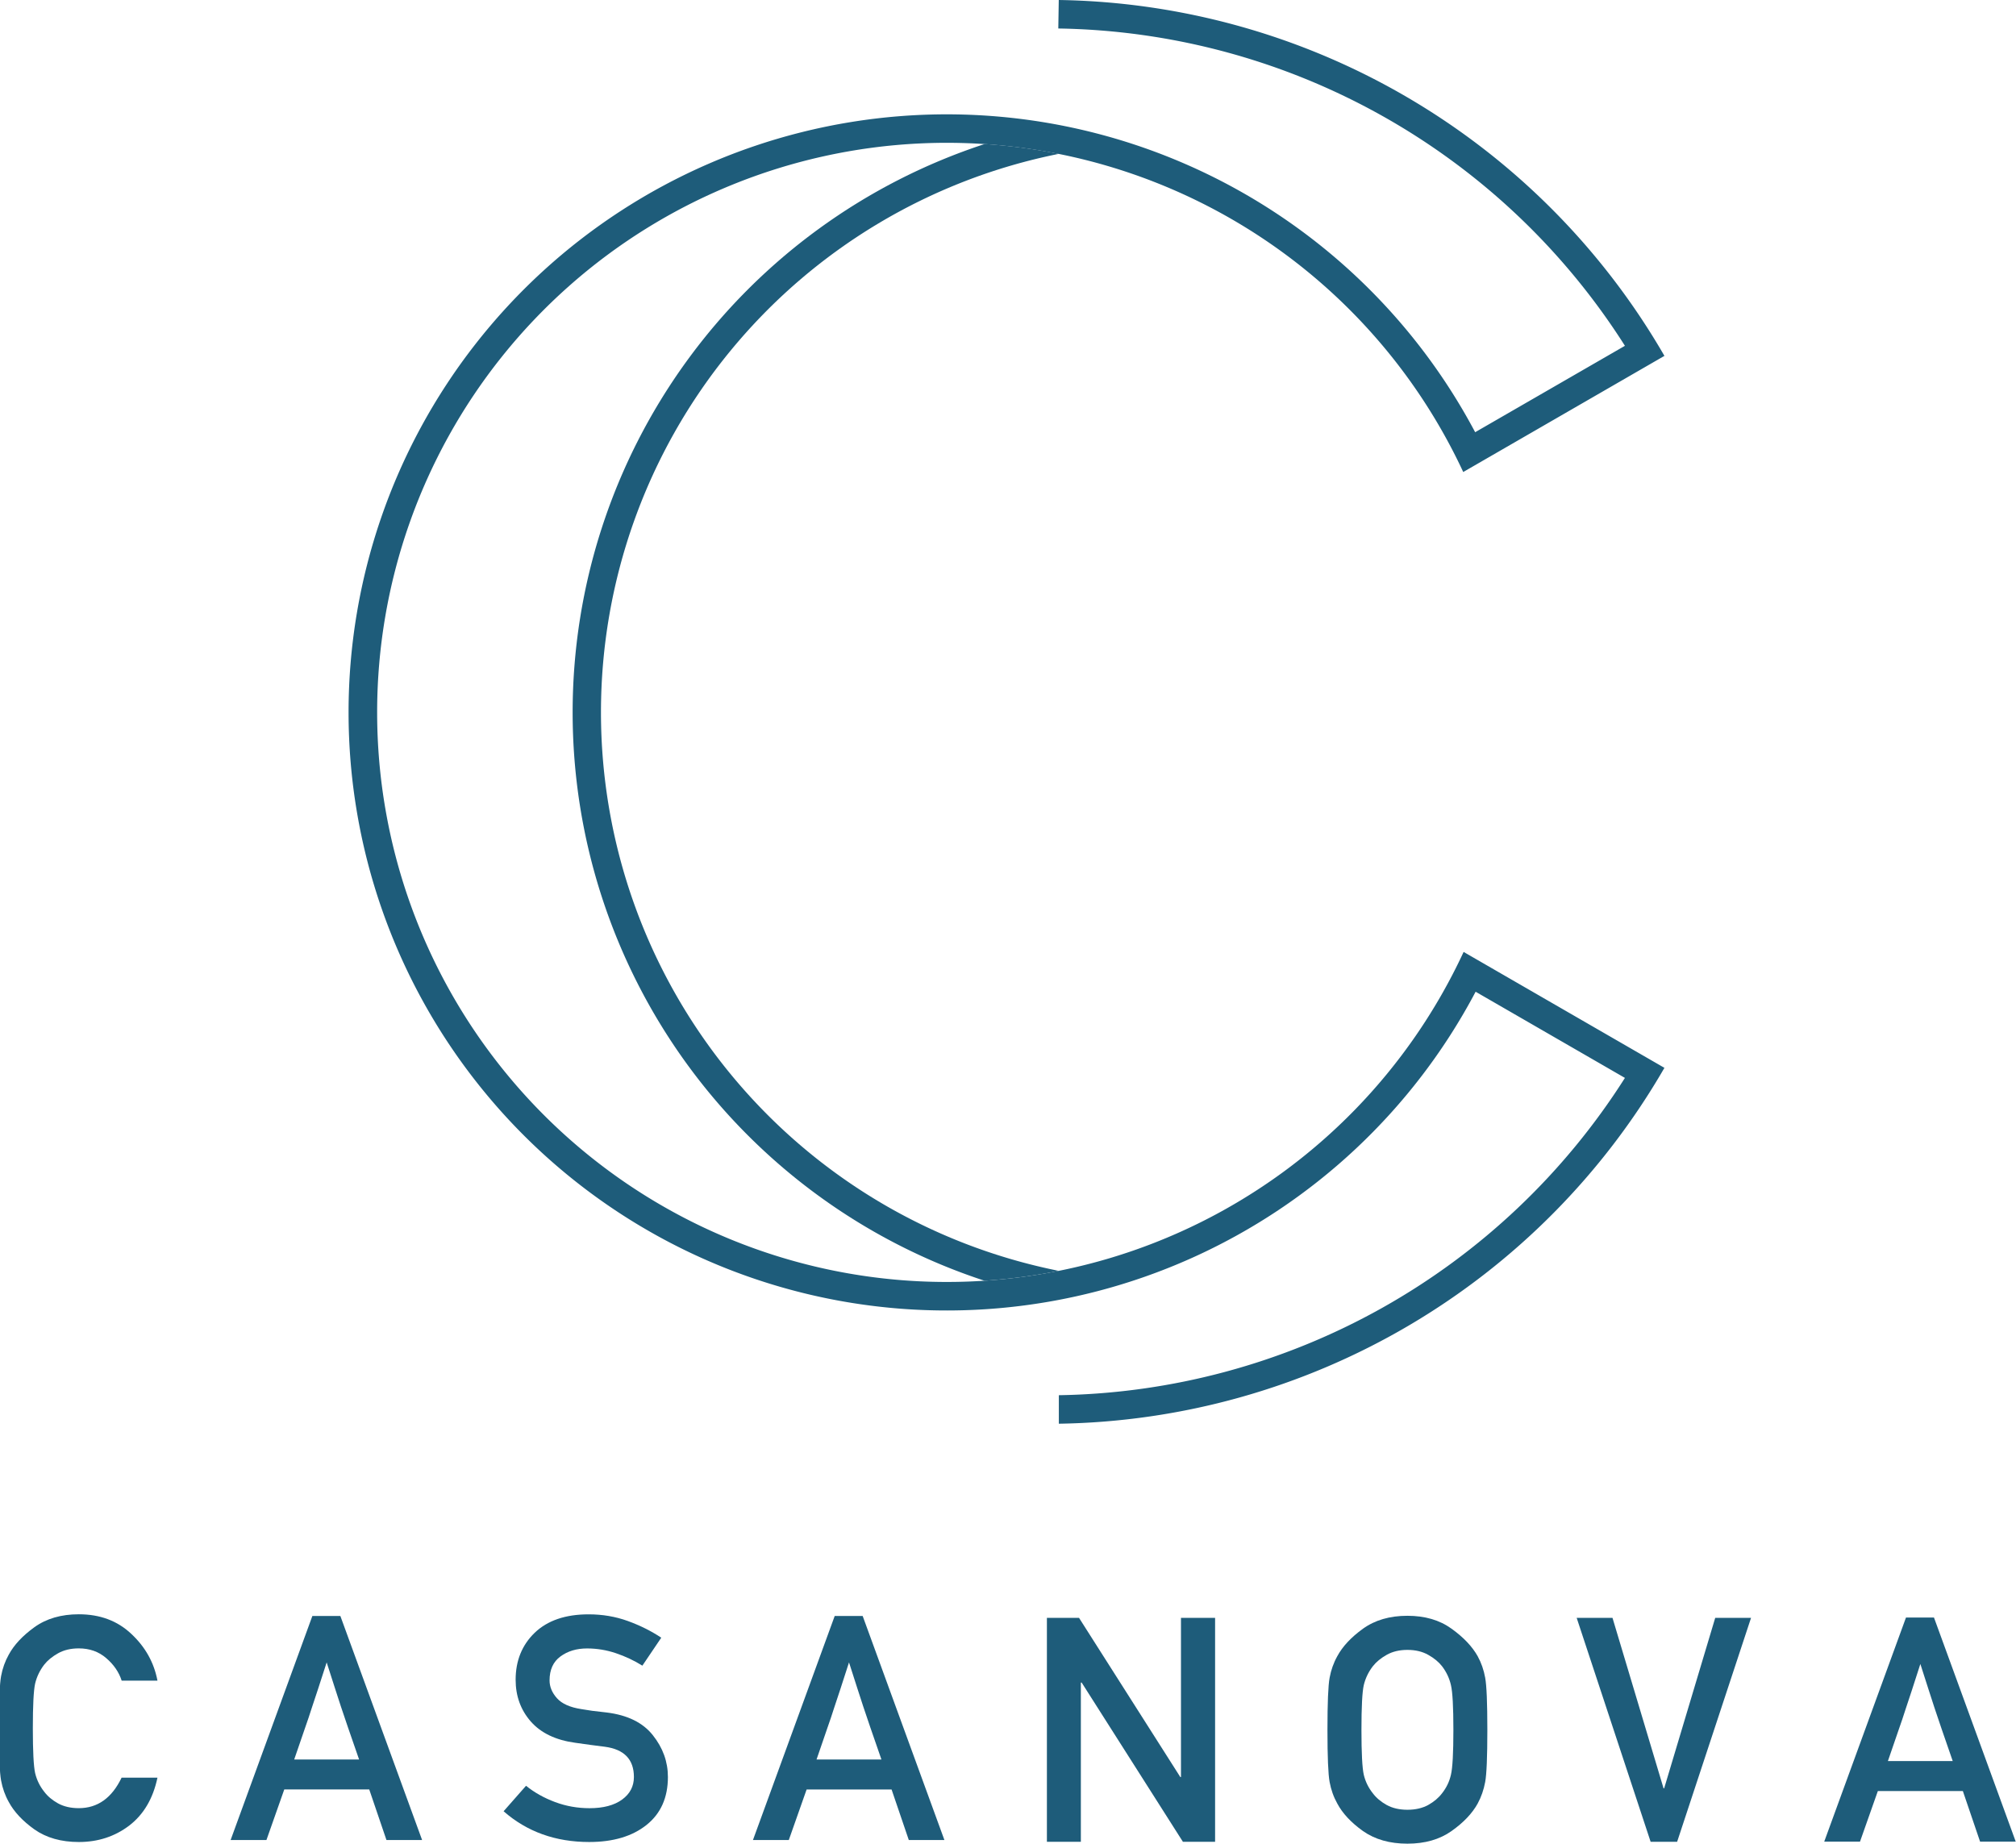 <svg xmlns:inkscape="http://www.inkscape.org/namespaces/inkscape" xmlns:sodipodi="http://sodipodi.sourceforge.net/DTD/sodipodi-0.dtd" xmlns="http://www.w3.org/2000/svg" xmlns:svg="http://www.w3.org/2000/svg" width="26.033mm" height="23.813mm" viewBox="0 0 26.033 23.813" id="svg1" xml:space="preserve" sodipodi:docname="logo2024.svg" inkscape:version="1.3.2 (091e20e, 2023-11-25, custom)"><defs id="defs1"></defs><g inkscape:label="Livello 1" inkscape:groupmode="layer" id="layer1" transform="translate(-72.812,-36.789)"><g id="g1"><path d="m 85.527,53.33 a 7.724,7.724 0 0 1 0,-14.681 7.356,7.356 0 0 1 0.958,0.127 7.356,7.356 0 0 0 0,14.426 7.356,7.356 0 0 1 -0.958,0.127" style="fill:#1e5c7a;fill-opacity:1;stroke:none;stroke-width:0.195;stroke-opacity:1" id="path10-7-9-7"></path><path d="m 86.485,54.808 v 0.368 a 9.194,9.194 0 0 0 7.82,-4.596 l -2.593,-1.497 a 7.356,7.356 0 1 1 -0.005,-6.198 l 2.598,-1.5 a 9.194,9.194 0 0 0 -7.821,-4.596 l -0.006,0.368 a 8.827,8.827 0 0 1 7.317,4.098 l -1.934,1.116 a 7.724,7.724 0 1 0 0.006,7.226 l 1.928,1.113 a 8.827,8.827 0 0 1 -7.317,4.098" style="fill:#1e5c7a;fill-opacity:1;stroke:none;stroke-width:0.195;stroke-opacity:1" id="path12-0-0-1"></path><g id="g439-4-2-9" transform="matrix(0.536,0,0,0.536,39.098,7.45)" style="display:inline;fill:#1e5c7a"><g id="g1911-2-3-8" style="display:inline;fill:#1e5c7a"><g id="g1697-4-3-4" transform="translate(3.81,0.431)" style="fill:#1e5c7a"><g id="g1893-8-8-7" style="fill:#1e5c7a;stroke-width:1.157" transform="matrix(0.864,0,0,0.864,8.012,12.644)"><path d="m 62.51,97.794 h 0.998 q -0.184,0.874 -0.788,1.337 -0.604,0.458 -1.405,0.458 -0.737,0 -1.238,-0.351 -0.497,-0.356 -0.716,-0.767 -0.154,-0.274 -0.214,-0.6 -0.06,-0.326 -0.06,-1.453 0,-1.127 0.06,-1.453 0.06,-0.326 0.214,-0.6 0.219,-0.407 0.716,-0.767 0.501,-0.36 1.238,-0.36 0.887,0 1.465,0.548 0.583,0.544 0.728,1.303 h -0.998 q -0.116,-0.36 -0.433,-0.63 -0.313,-0.27 -0.763,-0.27 -0.334,0 -0.578,0.137 -0.244,0.137 -0.386,0.317 -0.184,0.24 -0.253,0.527 -0.064,0.287 -0.064,1.247 0,0.964 0.064,1.251 0.069,0.287 0.253,0.518 0.141,0.189 0.386,0.326 0.244,0.133 0.578,0.133 0.788,0 1.195,-0.853 z" style="font-size:8.775px;font-family:'DIN 1451 Mittelschrift';-inkscape-font-specification:'DIN 1451 Mittelschrift';letter-spacing:2.032px;baseline-shift:baseline;display:inline;fill:#1e5c7a;stroke-width:1.453;stop-color:#000000" id="path840-2-6-1"></path><path d="m 65.548,99.533 2.279,-6.247 H 68.608 l 2.279,6.247 h -0.994 l -0.48,-1.41 h -2.369 l -0.497,1.41 z m 1.774,-2.245 h 1.808 q -0.197,-0.578 -0.313,-0.904 -0.111,-0.33 -0.197,-0.583 -0.081,-0.253 -0.167,-0.514 -0.086,-0.261 -0.227,-0.707 -0.15,0.463 -0.24,0.741 -0.09,0.274 -0.176,0.531 -0.081,0.257 -0.193,0.574 -0.107,0.317 -0.296,0.861 z" style="font-size:8.775px;font-family:'DIN 1451 Mittelschrift';-inkscape-font-specification:'DIN 1451 Mittelschrift';letter-spacing:2.032px;baseline-shift:baseline;fill:#1e5c7a;stroke-width:1.453;stop-color:#000000" id="path842-6-9-9"></path><path d="m 73.159,98.732 0.626,-0.711 q 0.351,0.283 0.81,0.454 0.458,0.171 0.96,0.171 0.578,0 0.908,-0.24 0.33,-0.24 0.33,-0.63 0,-0.737 -0.814,-0.844 -0.214,-0.026 -0.398,-0.051 -0.184,-0.026 -0.428,-0.06 -0.81,-0.111 -1.234,-0.591 -0.424,-0.484 -0.424,-1.165 0,-0.797 0.531,-1.311 0.536,-0.514 1.504,-0.514 0.578,0 1.088,0.184 0.51,0.184 0.938,0.467 l -0.527,0.78 q -0.343,-0.214 -0.737,-0.347 -0.394,-0.133 -0.806,-0.133 -0.437,0 -0.741,0.223 -0.304,0.223 -0.304,0.668 0,0.266 0.206,0.497 0.206,0.231 0.681,0.304 0.124,0.021 0.3,0.047 0.176,0.021 0.403,0.047 0.874,0.107 1.29,0.634 0.42,0.527 0.42,1.165 0,0.861 -0.596,1.337 -0.596,0.476 -1.598,0.476 -1.41,0 -2.387,-0.857 z" style="font-size:8.775px;font-family:'DIN 1451 Mittelschrift';-inkscape-font-specification:'DIN 1451 Mittelschrift';letter-spacing:2.032px;baseline-shift:baseline;fill:#1e5c7a;stroke-width:1.453;stop-color:#000000" id="path844-5-2-9"></path><path d="m 80.113,99.533 2.279,-6.247 h 0.78 l 2.279,6.247 H 84.458 L 83.978,98.124 H 81.609 l -0.497,1.41 z m 1.774,-2.245 h 1.808 q -0.197,-0.578 -0.313,-0.904 -0.111,-0.33 -0.197,-0.583 -0.081,-0.253 -0.167,-0.514 -0.086,-0.261 -0.227,-0.707 -0.15,0.463 -0.24,0.741 -0.09,0.274 -0.176,0.531 -0.081,0.257 -0.193,0.574 -0.107,0.317 -0.296,0.861 z" style="font-size:8.775px;font-family:'DIN 1451 Mittelschrift';-inkscape-font-specification:'DIN 1451 Mittelschrift';letter-spacing:2.032px;baseline-shift:baseline;fill:#1e5c7a;stroke-width:1.453;stop-color:#000000" id="path846-7-1-5"></path></g><g id="g1899-5-1-9" style="fill:#1e5c7a"><path d="m 84.311,98.684 v -5.396 h 0.774 l 2.441,3.837 h 0.015 v -3.837 h 0.822 v 5.396 H 87.588 L 85.148,94.847 h -0.019 v 3.837 z" style="font-size:8.775px;font-family:'DIN 1451 Mittelschrift';-inkscape-font-specification:'DIN 1451 Mittelschrift';letter-spacing:2.032px;baseline-shift:baseline;fill:#1e5c7a;stroke-width:1.256;stop-color:#000000" id="path848-1-7-9"></path><path d="m 91.07,95.987 q 0,-0.974 0.052,-1.256 0.052,-0.281 0.185,-0.519 0.189,-0.352 0.619,-0.663 0.433,-0.311 1.07,-0.311 0.633,0 1.063,0.311 0.433,0.311 0.63,0.663 0.13,0.237 0.181,0.519 0.052,0.281 0.052,1.256 0,0.974 -0.052,1.256 -0.052,0.281 -0.181,0.519 -0.196,0.356 -0.63,0.663 -0.43,0.304 -1.063,0.304 -0.637,0 -1.07,-0.304 -0.43,-0.307 -0.619,-0.663 -0.133,-0.237 -0.185,-0.519 -0.052,-0.281 -0.052,-1.256 z m 0.819,0 q 0,0.833 0.056,1.081 0.059,0.248 0.219,0.448 0.122,0.163 0.333,0.281 0.211,0.115 0.5,0.115 0.289,0 0.5,-0.115 0.211,-0.119 0.333,-0.281 0.159,-0.2 0.215,-0.448 0.059,-0.248 0.059,-1.081 0,-0.83 -0.059,-1.078 -0.056,-0.248 -0.215,-0.456 -0.122,-0.156 -0.333,-0.274 -0.211,-0.119 -0.5,-0.119 -0.289,0 -0.5,0.119 -0.211,0.119 -0.333,0.274 -0.159,0.207 -0.219,0.456 -0.056,0.248 -0.056,1.078 z" style="font-size:8.775px;font-family:'DIN 1451 Mittelschrift';-inkscape-font-specification:'DIN 1451 Mittelschrift';letter-spacing:2.032px;baseline-shift:baseline;fill:#1e5c7a;stroke-width:1.256;stop-color:#000000" id="path850-6-7-9"></path><path d="m 98.856,98.684 -1.782,-5.396 h 0.863 l 1.23,4.107 h 0.015 l 1.23,-4.107 h 0.863 l -1.781,5.396 z" style="font-size:8.775px;font-family:'DIN 1451 Mittelschrift';-inkscape-font-specification:'DIN 1451 Mittelschrift';letter-spacing:2.032px;baseline-shift:baseline;fill:#1e5c7a;stroke-width:1.256;stop-color:#000000" id="path852-6-8-2"></path><path d="m 103.038,98.68 1.97,-5.4 h 0.674 l 1.97,5.4 h -0.859 l -0.415,-1.219 h -2.048 l -0.43,1.219 z m 1.533,-1.941 h 1.563 q -0.17,-0.5 -0.27,-0.781 -0.096,-0.285 -0.17,-0.504 -0.07,-0.219 -0.144,-0.444 -0.074,-0.226 -0.196,-0.611 -0.13,0.4 -0.207,0.641 -0.078,0.237 -0.152,0.459 -0.07,0.222 -0.167,0.496 -0.093,0.274 -0.256,0.744 z" style="font-size:8.775px;font-family:'DIN 1451 Mittelschrift';-inkscape-font-specification:'DIN 1451 Mittelschrift';letter-spacing:2.032px;baseline-shift:baseline;fill:#1e5c7a;stroke-width:1.256;stop-color:#000000" id="path854-1-6-4"></path></g></g></g></g></g></g></svg>